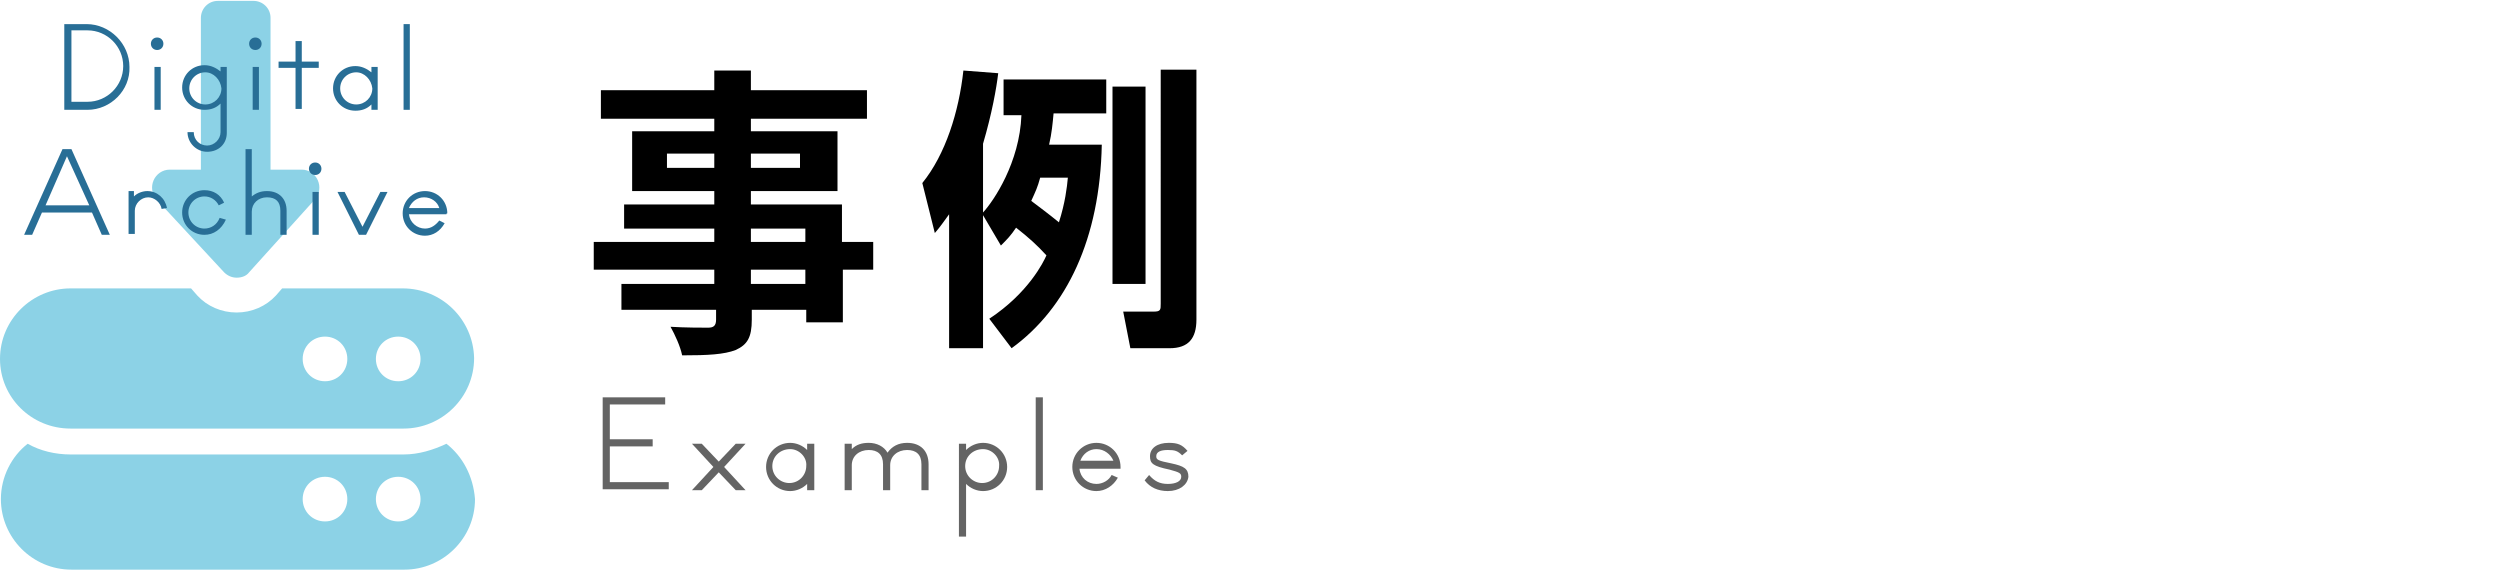 <?xml version="1.0" encoding="utf-8"?>
<!-- Generator: Adobe Illustrator 25.4.3, SVG Export Plug-In . SVG Version: 6.00 Build 0)  -->
<svg version="1.1" id="レイヤー_1" xmlns="http://www.w3.org/2000/svg" xmlns:xlink="http://www.w3.org/1999/xlink" x="0px"
	 y="0px" viewBox="0 0 280 64" style="enable-background:new 0 0 280 64;" xml:space="preserve">
<style type="text/css">
	.st0{fill:#8CD2E6;}
	.st1{fill:#286E96;}
	.st2{fill:#646464;}
</style>
<g>
	<path class="st0" d="M45.1,32.3H31.6l-0.7,0.8c-1.1,1.2-2.7,1.9-4.4,1.9c-1.7,0-3.3-0.7-4.4-1.9l-0.7-0.8H7.9
		c-4.3,0-7.9,3.5-7.9,7.9C0,44.5,3.5,48,7.9,48h37.3c4.3,0,7.9-3.5,7.9-7.9C53,35.8,49.5,32.3,45.1,32.3z M36.4,42.7
		c-1.4,0-2.5-1.1-2.5-2.5s1.1-2.5,2.5-2.5s2.5,1.1,2.5,2.5S37.8,42.7,36.4,42.7z M44.6,42.7c-1.4,0-2.5-1.1-2.5-2.5s1.1-2.5,2.5-2.5
		s2.5,1.1,2.5,2.5S46,42.7,44.6,42.7z"/>
	<path class="st0" d="M50,49.7c-1.5,0.7-3.1,1.2-4.8,1.2H7.9c-1.7,0-3.4-0.4-4.8-1.2c-1.8,1.4-3,3.7-3,6.2c0,4.3,3.5,7.9,7.9,7.9
		h37.3c4.3,0,7.9-3.5,7.9-7.9C53,53.3,51.8,51.1,50,49.7z M36.4,58.4c-1.4,0-2.5-1.1-2.5-2.5s1.1-2.5,2.5-2.5s2.5,1.1,2.5,2.5
		S37.8,58.4,36.4,58.4z M44.6,58.4c-1.4,0-2.5-1.1-2.5-2.5s1.1-2.5,2.5-2.5s2.5,1.1,2.5,2.5S46,58.4,44.6,58.4z"/>
	<path class="st0" d="M25.1,30.5c0.4,0.4,0.9,0.6,1.4,0.6c0.6,0,1.1-0.2,1.4-0.6l7.4-8.2c0.5-0.6,0.6-1.4,0.3-2.1s-1-1.2-1.8-1.2
		h-3.5V2c0-1.1-0.9-1.9-1.9-1.9h-4c-1.1,0-1.9,0.9-1.9,1.9v17H19c-0.8,0-1.5,0.5-1.8,1.2s-0.2,1.5,0.3,2.1L25.1,30.5z"/>
</g>
<g>
	<path class="st1" d="M9.8,12.3H7.2V2.7h2.5c2.6,0,4.8,2.2,4.8,4.8C14.6,10.1,12.4,12.3,9.8,12.3z M9.8,3.4H8v8h1.8c2.2,0,4-1.8,4-4
		S12,3.4,9.8,3.4z"/>
	<path class="st1" d="M17.6,5.6c-0.4,0-0.7-0.3-0.7-0.7c0-0.4,0.3-0.7,0.7-0.7c0.4,0,0.7,0.3,0.7,0.7C18.3,5.3,18,5.6,17.6,5.6z
		 M17.3,12.3V7.5H18v4.8H17.3z"/>
	<path class="st1" d="M23.2,17C22,17,21,16,21,14.8h0.7c0,0.9,0.7,1.5,1.5,1.5s1.5-0.7,1.5-1.5v-3.2c-0.5,0.5-1.1,0.7-1.8,0.7
		c-1.4,0-2.5-1.1-2.5-2.5s1.1-2.5,2.5-2.5c0.7,0,1.3,0.3,1.8,0.7V7.5h0.7v7.4C25.4,16.1,24.5,17,23.2,17z M23,8.1
		c-1,0-1.8,0.8-1.8,1.8s0.8,1.8,1.8,1.8s1.8-0.8,1.8-1.8C24.7,8.9,23.9,8.1,23,8.1z"/>
	<path class="st1" d="M28.6,5.6c-0.4,0-0.7-0.3-0.7-0.7c0-0.4,0.3-0.7,0.7-0.7c0.4,0,0.7,0.3,0.7,0.7C29.3,5.3,29,5.6,28.6,5.6z
		 M28.3,12.3V7.5H29v4.8H28.3z"/>
	<path class="st1" d="M33.8,7.6v4.6h-0.7V7.6h-1.9V6.9h1.9V4.6h0.7v2.3h1.9v0.7C35.7,7.6,33.8,7.6,33.8,7.6z"/>
	<path class="st1" d="M41.6,12.3v-0.6c-0.5,0.5-1.1,0.7-1.8,0.7c-1.4,0-2.5-1.1-2.5-2.5s1.1-2.5,2.5-2.5c0.7,0,1.3,0.3,1.8,0.7V7.5
		h0.7v4.8H41.6z M39.9,8.1c-1,0-1.8,0.8-1.8,1.8s0.8,1.8,1.8,1.8s1.8-0.8,1.8-1.8C41.6,8.9,40.8,8.1,39.9,8.1z"/>
	<path class="st1" d="M45.2,12.3V2.7h0.7v9.6H45.2z"/>
	<path class="st1" d="M11.4,26.3l-1.1-2.5H4.7l-1.1,2.5H2.7L7,16.7h1l4.3,9.6C12.3,26.3,11.4,26.3,11.4,26.3z M7.5,17.5L5.1,23H10
		L7.5,17.5z"/>
	<path class="st1" d="M18.1,23.4c-0.1-0.7-0.8-1.3-1.5-1.3c-0.8,0-1.5,0.7-1.5,1.5v2.6h-0.7v-4.8H15V22c0.4-0.4,1-0.6,1.5-0.6
		c1.1,0,2,0.8,2.2,1.9L18.1,23.4z"/>
	<path class="st1" d="M22.9,26.3c-1.4,0-2.5-1.1-2.5-2.5s1.1-2.5,2.5-2.5c1,0,1.8,0.5,2.2,1.4L24.5,23c-0.3-0.6-0.9-1-1.6-1
		c-1,0-1.8,0.8-1.8,1.8s0.8,1.8,1.8,1.8c0.7,0,1.4-0.4,1.7-1.2l0.7,0.2C24.8,25.7,23.9,26.3,22.9,26.3z"/>
	<path class="st1" d="M31.4,26.3v-2.7c0-1-0.5-1.5-1.5-1.5s-1.7,0.7-1.7,1.6v2.6h-0.7v-9.6h0.7V22c0.5-0.4,1-0.6,1.7-0.6
		c1.4,0,2.2,0.9,2.2,2.2v2.7C32.1,26.3,31.4,26.3,31.4,26.3z"/>
	<path class="st1" d="M35.3,19.6c-0.4,0-0.7-0.3-0.7-0.7c0-0.4,0.3-0.7,0.7-0.7s0.7,0.3,0.7,0.7C36,19.3,35.7,19.6,35.3,19.6z
		 M35,26.3v-4.8h0.7v4.8H35z"/>
	<path class="st1" d="M41,26.3h-0.8l-2.4-4.8h0.8l2,3.9l2-3.9h0.8L41,26.3z"/>
	<path class="st1" d="M50,24h-4.2c0.1,0.9,0.9,1.6,1.8,1.6c0.7,0,1.2-0.4,1.6-0.9l0.6,0.3c-0.5,0.9-1.3,1.4-2.2,1.4
		c-1.4,0-2.5-1.1-2.5-2.5s1.1-2.5,2.5-2.5s2.5,1.1,2.5,2.5C50,23.9,50,23.9,50,24z M47.5,22.1c-0.8,0-1.4,0.5-1.7,1.2h3.4
		C49,22.6,48.3,22.1,47.5,22.1z"/>
</g>
<g>
	<g>
		<path class="st2" d="M67.5,54.9V44.5h7v0.8h-6.2v3.9h4.8V50h-4.8v4h6.6v0.8h-7.4V54.9z"/>
		<path class="st2" d="M82.4,54.9l-1.9-2l-1.9,2h-1.1l2.4-2.6l-2.4-2.6h1.1l1.9,2l1.9-2h1.1l-2.4,2.6l2.4,2.6H82.4z"/>
		<path class="st2" d="M90.4,54.9v-0.7c-0.5,0.5-1.2,0.8-1.9,0.8c-1.5,0-2.7-1.2-2.7-2.7s1.2-2.7,2.7-2.7c0.7,0,1.4,0.3,1.9,0.8
			v-0.7h0.8v5.2C91.2,54.9,90.4,54.9,90.4,54.9z M88.5,50.3c-1.1,0-2,0.8-2,1.9c0,1.1,0.9,1.9,1.9,1.9c1.1,0,1.9-0.9,1.9-1.9
			C90.4,51.2,89.5,50.3,88.5,50.3z"/>
		<path class="st2" d="M103.2,54.9V52c0-1.1-0.6-1.6-1.6-1.6c-1.1,0-1.9,0.7-1.9,1.7v2.8h-0.8V52c0-1.1-0.6-1.6-1.6-1.6
			c-1.1,0-1.9,0.7-1.9,1.7v2.8h-0.8v-5.2h0.8v0.6c0.5-0.5,1.1-0.7,1.9-0.7c0.9,0,1.7,0.4,2.1,1.1c0.5-0.7,1.2-1.1,2.2-1.1
			c1.5,0,2.4,0.9,2.4,2.4v2.9H103.2z"/>
		<path class="st2" d="M110.1,55c-0.7,0-1.4-0.3-1.9-0.8v5.9h-0.8V49.7h0.8v0.7c0.5-0.5,1.2-0.8,1.9-0.8c1.5,0,2.7,1.2,2.7,2.7
			C112.8,53.8,111.6,55,110.1,55z M110.1,50.3c-1.1,0-2,0.8-2,1.9c0,1.1,0.9,1.9,1.9,1.9c1.1,0,1.9-0.9,1.9-1.9
			C112,51.2,111.1,50.3,110.1,50.3z"/>
		<path class="st2" d="M116,54.9V44.5h0.8v10.4H116z"/>
		<path class="st2" d="M125.5,52.5h-4.6c0.1,1,0.9,1.7,1.9,1.7c0.7,0,1.4-0.4,1.7-1l0.7,0.3c-0.5,0.9-1.4,1.5-2.4,1.5
			c-1.5,0-2.7-1.2-2.7-2.7s1.2-2.7,2.7-2.7s2.7,1.2,2.7,2.7C125.5,52.3,125.5,52.4,125.5,52.5z M122.8,50.3c-0.8,0-1.5,0.5-1.8,1.3
			h3.7C124.4,50.9,123.7,50.3,122.8,50.3z"/>
		<path class="st2" d="M130.8,55c-1.1,0-2-0.4-2.6-1.2l0.5-0.6c0.6,0.7,1.2,1,2.1,1c0.9,0,1.5-0.3,1.5-0.8c0-0.4-0.2-0.5-1.3-0.8
			c-1.9-0.4-2.2-0.7-2.2-1.5c0-0.9,0.8-1.5,2.1-1.5c1,0,1.5,0.2,2.1,0.9l-0.6,0.5c-0.5-0.5-0.8-0.6-1.6-0.6s-1.3,0.2-1.3,0.7
			c0,0.4,0.2,0.5,1.7,0.8c1.4,0.3,1.9,0.6,1.9,1.5C133,54.3,132.1,55,130.8,55z"/>
	</g>
</g>
<path d="M110.1,24.1V39h-3.8V24c-0.6,0.8-0.9,1.3-1.6,2.1l-1.4-5.6c2.6-3.2,4.1-8,4.6-12.6l3.9,0.3c-0.2,1.7-0.7,4.5-1.7,7.9v7.7
	c1.2-1.3,4.1-5.6,4.3-10.9h-2v-4h11.5v3.8H118c-0.1,1.1-0.2,2.2-0.5,3.5h5.9c-0.2,10.5-3.9,18.3-10.1,22.8l-2.5-3.3
	c4.4-2.9,6.1-6.4,6.4-7.1c-1.1-1.2-2-2-3.4-3.1c-0.6,0.9-1,1.3-1.7,2L110.1,24.1z M116.5,19.9c-0.3,1.1-0.5,1.5-1,2.6
	c0.8,0.6,2,1.5,3.1,2.4c0.7-2.2,0.9-3.9,1-5H116.5z M124.6,9.7h3.7v22.1h-3.7C124.6,31.8,124.6,9.7,124.6,9.7z M130.1,7.8h3.9v28
	c0,2.1-0.9,3.2-3,3.2h-4.4l-0.8-4.1h3.4c0.8,0,0.8-0.2,0.8-0.9V7.8H130.1z"/>
<g>
	<path d="M97.9,30.2h-3.5v5.9h-4.1v-1.4h-6.1v1.1c0,2-0.5,2.8-1.8,3.4c-1.3,0.5-3.1,0.6-6,0.6c-0.2-1-0.8-2.3-1.3-3.2
		c1.6,0.1,3.6,0.1,4.2,0.1s0.9-0.2,0.9-0.9v-1.1H69.6v-2.9H80v-1.6H66.5v-3.1H80v-1.5H69.9v-2.7H80v-1.5h-9.2v-6.7H80v-1.4H67.3
		v-3.2H80V7.9h4.1v2.2h13v3.2h-13v1.4h9.7v6.7h-9.7v1.5h10.2v4.2h3.5v3.1H97.9z M80,18.8v-1.6h-5.3v1.6H80z M84.1,17.2v1.6h5.5v-1.6
		H84.1z M84.1,27.1h6.1v-1.5h-6.1V27.1z M90.2,30.2h-6.1v1.6h6.1V30.2z"/>
</g>
</svg>
